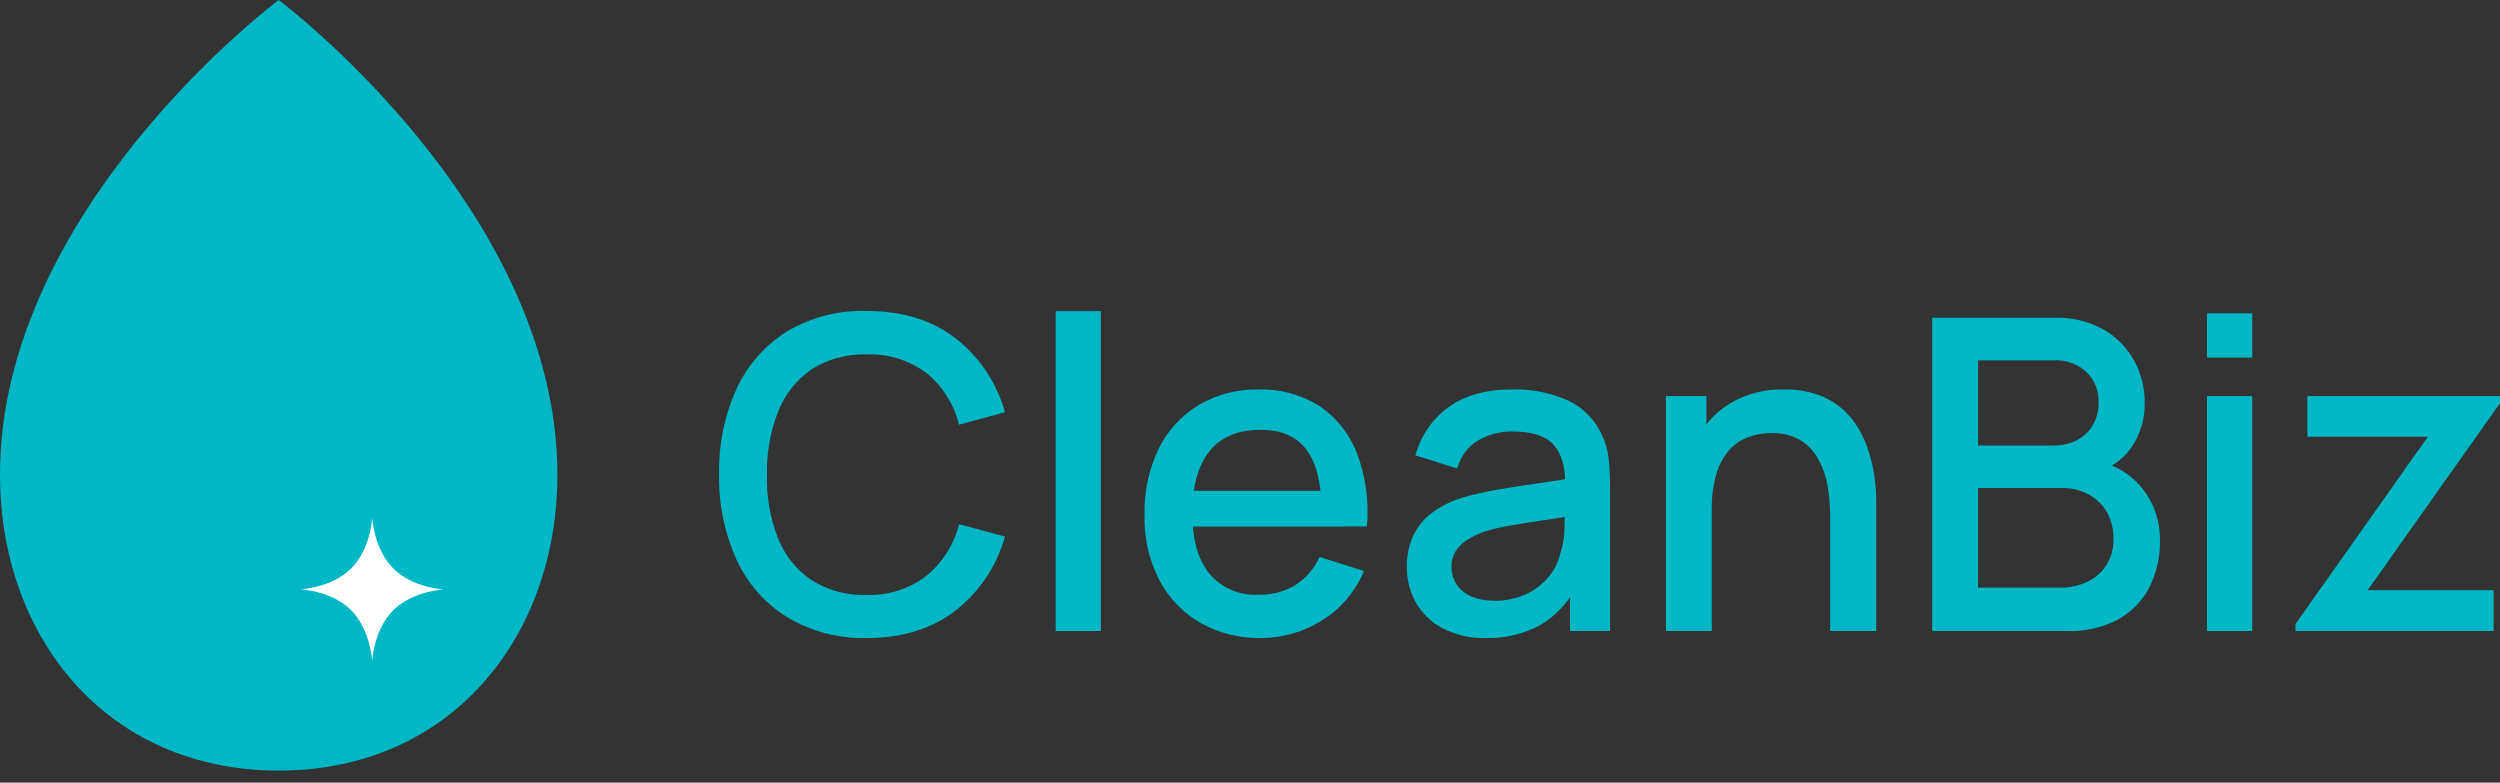 <?xml version="1.0" encoding="UTF-8"?> <svg xmlns="http://www.w3.org/2000/svg" width="115" height="36" viewBox="0 0 115 36" fill="none"><rect x="0" y="0" width="115" height="36" fill="#333333" stroke="none"/><g clip-path="url(#clip0_1678_9813)"><path d="M39.857 29.349C38.569 29.382 37.299 29.047 36.193 28.381C35.182 27.749 34.378 26.831 33.879 25.743C33.325 24.512 33.051 23.17 33.078 21.818C33.051 20.465 33.324 19.123 33.879 17.89C34.379 16.803 35.184 15.886 36.193 15.252C37.301 14.594 38.571 14.265 39.857 14.304C41.511 14.304 42.879 14.725 43.963 15.568C45.06 16.427 45.854 17.617 46.229 18.964L44.117 19.535C43.886 18.606 43.365 17.776 42.629 17.168C41.832 16.566 40.852 16.262 39.857 16.306C38.96 16.273 38.075 16.515 37.318 17C36.628 17.476 36.097 18.15 35.793 18.935C35.432 19.859 35.258 20.845 35.28 21.838C35.252 22.829 35.422 23.816 35.78 24.74C36.086 25.526 36.621 26.201 37.315 26.675C38.074 27.157 38.96 27.398 39.857 27.366C40.855 27.404 41.836 27.09 42.629 26.479C43.364 25.87 43.886 25.04 44.117 24.111L46.229 24.682C45.854 26.029 45.06 27.22 43.963 28.078C42.879 28.925 41.511 29.349 39.857 29.349Z" fill="#00B7C5"></path><path d="M48.562 29.027V14.313H50.639V29.027H48.562Z" fill="#00B7C5"></path><path d="M58.013 29.349C57.03 29.37 56.059 29.127 55.202 28.643C54.401 28.178 53.749 27.493 53.321 26.669C52.857 25.761 52.626 24.751 52.648 23.731C52.615 22.663 52.838 21.604 53.298 20.641C53.71 19.807 54.351 19.108 55.144 18.628C55.981 18.141 56.934 17.895 57.901 17.916C58.889 17.887 59.863 18.154 60.699 18.683C61.484 19.213 62.088 19.975 62.426 20.864C62.826 21.933 62.981 23.08 62.879 24.218H60.798V23.46C60.786 22.206 60.548 21.277 60.087 20.673C59.625 20.069 58.923 19.769 57.981 19.773C56.94 19.773 56.157 20.104 55.632 20.764C55.106 21.424 54.844 22.379 54.846 23.631C54.846 24.818 55.108 25.737 55.632 26.388C55.909 26.716 56.259 26.974 56.653 27.142C57.047 27.31 57.474 27.383 57.901 27.356C58.494 27.371 59.08 27.217 59.59 26.911C60.076 26.598 60.462 26.15 60.699 25.621L62.741 26.266C62.354 27.199 61.689 27.988 60.837 28.523C59.992 29.063 59.013 29.35 58.013 29.349ZM54.167 24.221V22.576H61.859V24.221H54.167Z" fill="#00B7C5"></path><path d="M68.344 29.349C67.651 29.369 66.964 29.212 66.347 28.894C65.837 28.624 65.413 28.213 65.126 27.71C64.851 27.218 64.71 26.662 64.716 26.098C64.704 25.601 64.802 25.107 65.004 24.653C65.199 24.236 65.493 23.874 65.86 23.598C66.281 23.289 66.749 23.052 67.248 22.898C67.782 22.744 68.324 22.621 68.873 22.528C69.475 22.42 70.11 22.32 70.776 22.228L72.757 21.931L72.001 22.35C72.014 21.503 71.837 20.874 71.469 20.464C71.101 20.053 70.469 19.848 69.571 19.848C69.029 19.843 68.495 19.978 68.02 20.241C67.778 20.383 67.566 20.572 67.397 20.797C67.227 21.021 67.103 21.277 67.033 21.55L65.11 20.947C65.348 20.057 65.883 19.276 66.626 18.735C67.371 18.187 68.365 17.912 69.607 17.912C70.469 17.896 71.325 18.068 72.116 18.416C72.811 18.734 73.367 19.296 73.681 19.996C73.854 20.347 73.962 20.728 74.001 21.118C74.043 21.54 74.064 21.965 74.062 22.389V29.026H72.219V26.566L72.578 26.888C72.194 27.651 71.607 28.291 70.882 28.736C70.106 29.165 69.229 29.376 68.344 29.349ZM68.712 27.636C69.238 27.648 69.759 27.537 70.235 27.314C70.632 27.125 70.982 26.85 71.26 26.508C71.507 26.209 71.68 25.857 71.767 25.479C71.887 25.131 71.953 24.766 71.963 24.398C71.963 23.998 71.988 23.676 71.988 23.431L72.664 23.679L70.873 23.95C70.334 24.031 69.85 24.108 69.414 24.185C69.022 24.252 68.634 24.344 68.254 24.463C67.988 24.558 67.733 24.682 67.495 24.834C67.283 24.963 67.102 25.138 66.965 25.346C66.831 25.565 66.763 25.818 66.77 26.075C66.768 26.349 66.841 26.618 66.982 26.853C67.136 27.101 67.362 27.297 67.629 27.414C67.97 27.564 68.34 27.637 68.712 27.627V27.636Z" fill="#00B7C5"></path><path d="M76.633 29.027V18.222H78.495V21.348H78.742V29.027H76.633ZM84.188 29.027V23.721C84.185 23.289 84.151 22.858 84.085 22.431C84.019 22 83.884 21.583 83.684 21.196C83.493 20.822 83.21 20.504 82.86 20.274C82.441 20.023 81.957 19.901 81.469 19.922C81.11 19.921 80.753 19.984 80.415 20.109C80.081 20.234 79.782 20.439 79.543 20.706C79.274 21.02 79.074 21.388 78.957 21.786C78.804 22.316 78.731 22.866 78.742 23.418L77.46 22.928C77.437 22.028 77.621 21.135 77.998 20.319C78.341 19.592 78.886 18.981 79.569 18.561C80.32 18.118 81.179 17.895 82.05 17.916C82.691 17.897 83.329 18.02 83.918 18.277C84.394 18.496 84.815 18.82 85.149 19.225C85.46 19.611 85.704 20.048 85.87 20.515C86.033 20.952 86.148 21.405 86.216 21.867C86.27 22.252 86.301 22.639 86.306 23.028V29.027H84.188Z" fill="#00B7C5"></path><path d="M88.881 29.026V14.616H94.516C95.311 14.592 96.099 14.784 96.795 15.174C97.382 15.52 97.864 16.021 98.189 16.622C98.495 17.197 98.656 17.838 98.656 18.49C98.678 19.215 98.475 19.93 98.077 20.535C97.704 21.093 97.15 21.503 96.509 21.696L96.49 21.206C97.328 21.383 98.074 21.854 98.599 22.534C99.1 23.194 99.368 24.003 99.359 24.834C99.377 25.603 99.204 26.365 98.855 27.049C98.522 27.673 98.012 28.184 97.391 28.517C96.666 28.883 95.861 29.058 95.051 29.026H88.881ZM90.99 20.493H94.484C94.844 20.497 95.201 20.417 95.525 20.257C95.83 20.104 96.085 19.867 96.263 19.573C96.452 19.248 96.547 18.876 96.535 18.5C96.543 18.242 96.498 17.986 96.402 17.748C96.306 17.51 96.161 17.294 95.977 17.116C95.776 16.931 95.541 16.787 95.284 16.694C95.028 16.601 94.756 16.56 94.484 16.574H90.99V20.493ZM90.99 27.033H94.734C95.176 27.043 95.614 26.95 96.016 26.762C96.378 26.593 96.685 26.324 96.9 25.985C97.123 25.624 97.234 25.204 97.221 24.779C97.227 24.369 97.13 23.964 96.939 23.602C96.751 23.252 96.467 22.963 96.121 22.77C95.74 22.553 95.309 22.442 94.871 22.447H90.99V27.033Z" fill="#00B7C5"></path><path d="M101.521 16.448V14.413H103.602V16.448H101.521ZM101.521 29.027V18.222H103.602V29.027H101.521Z" fill="#00B7C5"></path><path d="M105.594 29.026V28.704L111.683 20.09H106.138V18.222H115.001V18.545L108.911 27.149H114.706V29.026H105.594Z" fill="#00B7C5"></path><path d="M12.82 0C12.82 0 0 9.569 0 21.828C0 29.323 4.917 35.448 12.82 35.448C20.724 35.448 25.641 29.32 25.641 21.828C25.622 9.569 12.82 0 12.82 0Z" fill="#00B7C5"></path><path d="M17.121 23.799C17.121 23.799 17.063 25.244 16.16 26.143C15.256 27.043 13.826 27.111 13.826 27.111C13.826 27.111 15.265 27.169 16.16 28.078C17.054 28.988 17.121 30.423 17.121 30.423C17.121 30.423 17.182 28.978 18.083 28.078C18.983 27.179 20.413 27.111 20.416 27.111C20.419 27.111 18.977 27.05 18.083 26.143C17.188 25.237 17.121 23.799 17.121 23.799Z" fill="white"></path></g><defs><clipPath id="clip0_1678_9813"><rect width="115" height="36" fill="white"></rect></clipPath></defs></svg> 